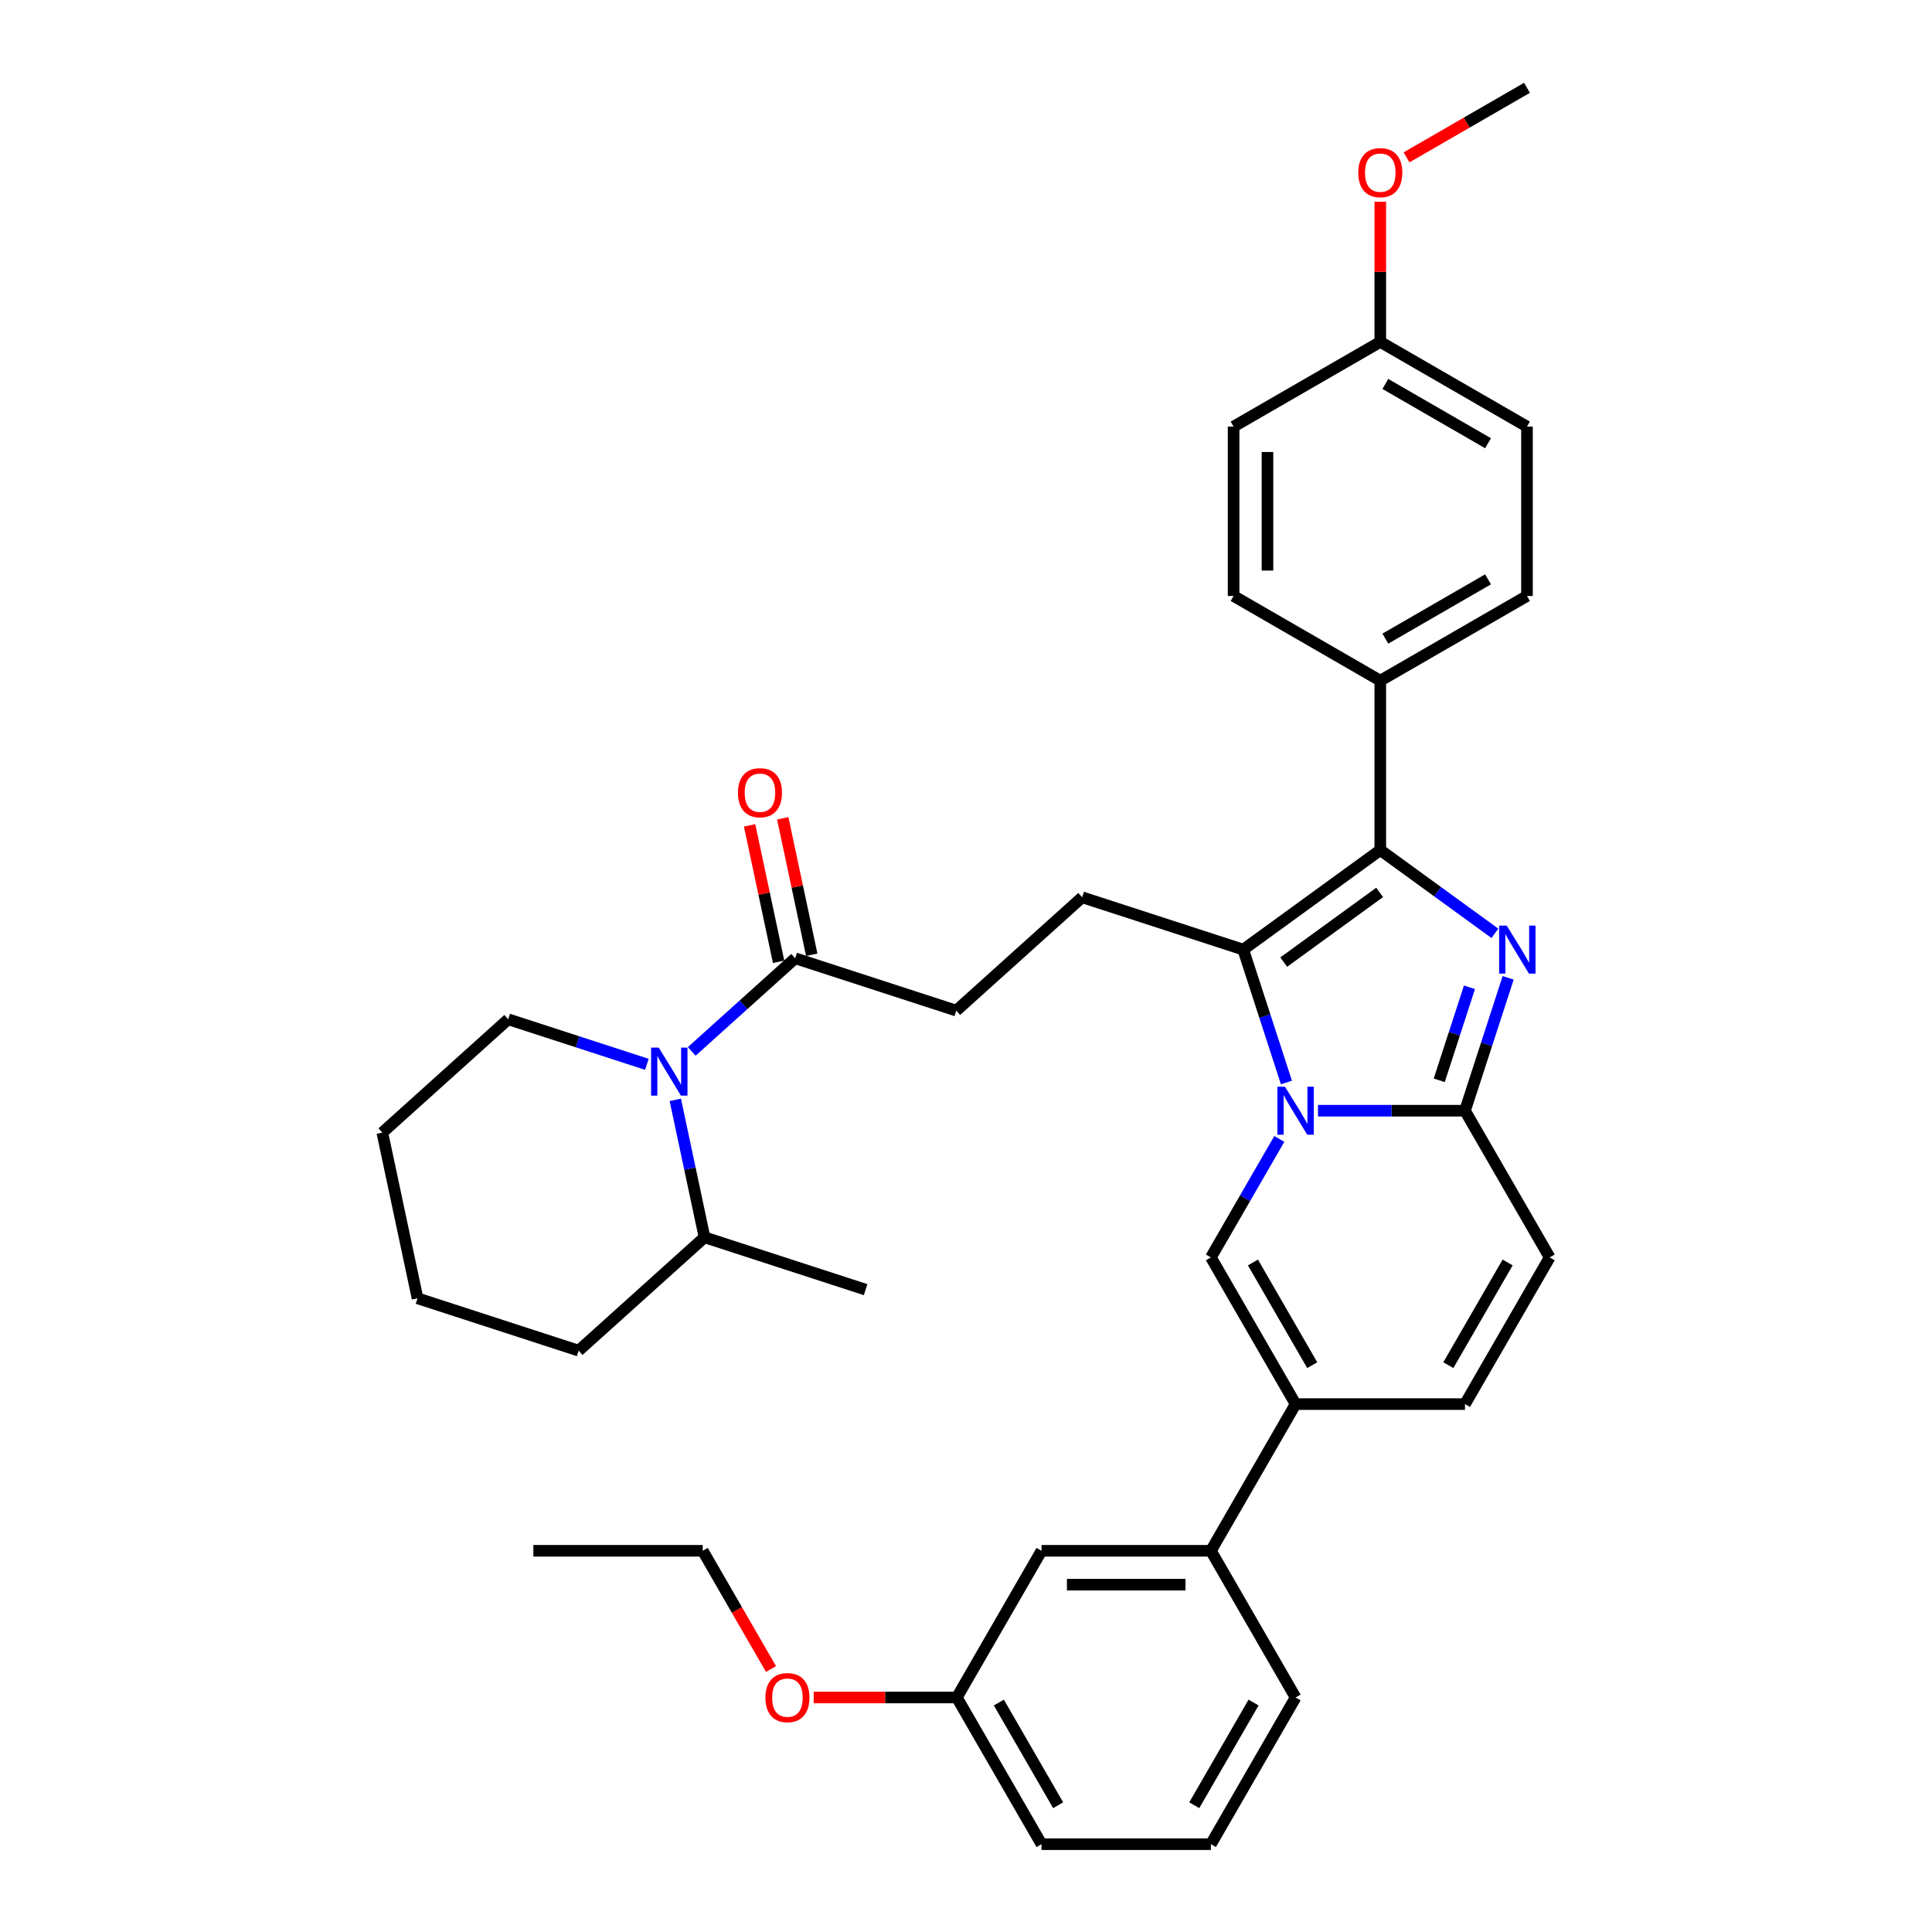 <?xml version='1.0' encoding='iso-8859-1'?>
<svg version='1.1' baseProfile='full'
              xmlns='http://www.w3.org/2000/svg'
                      xmlns:rdkit='http://www.rdkit.org/xml'
                      xmlns:xlink='http://www.w3.org/1999/xlink'
                  xml:space='preserve'
width='1000px' height='1000px' viewBox='0 0 1000 1000'>
<!-- END OF HEADER -->
<rect style='opacity:1.0;fill:#FFFFFF;stroke:none' width='1000' height='1000' x='0' y='0'> </rect>
<path class='bond-0' d='M 399.061,863.871 L 381.399,833.28' style='fill:none;fill-rule:evenodd;stroke:#FF0000;stroke-width:6px;stroke-linecap:butt;stroke-linejoin:miter;stroke-opacity:1' />
<path class='bond-0' d='M 381.399,833.28 L 363.738,802.689' style='fill:none;fill-rule:evenodd;stroke:#000000;stroke-width:6px;stroke-linecap:butt;stroke-linejoin:miter;stroke-opacity:1' />
<path class='bond-1' d='M 421.164,878.617 L 458.207,878.617' style='fill:none;fill-rule:evenodd;stroke:#FF0000;stroke-width:6px;stroke-linecap:butt;stroke-linejoin:miter;stroke-opacity:1' />
<path class='bond-1' d='M 458.207,878.617 L 495.249,878.617' style='fill:none;fill-rule:evenodd;stroke:#000000;stroke-width:6px;stroke-linecap:butt;stroke-linejoin:miter;stroke-opacity:1' />
<path class='bond-2' d='M 363.738,802.689 L 276.064,802.689' style='fill:none;fill-rule:evenodd;stroke:#000000;stroke-width:6px;stroke-linecap:butt;stroke-linejoin:miter;stroke-opacity:1' />
<path class='bond-3' d='M 802.109,650.833 L 758.272,726.761' style='fill:none;fill-rule:evenodd;stroke:#000000;stroke-width:6px;stroke-linecap:butt;stroke-linejoin:miter;stroke-opacity:1' />
<path class='bond-3' d='M 780.347,653.455 L 749.661,706.605' style='fill:none;fill-rule:evenodd;stroke:#000000;stroke-width:6px;stroke-linecap:butt;stroke-linejoin:miter;stroke-opacity:1' />
<path class='bond-4' d='M 802.109,650.833 L 758.272,574.905' style='fill:none;fill-rule:evenodd;stroke:#000000;stroke-width:6px;stroke-linecap:butt;stroke-linejoin:miter;stroke-opacity:1' />
<path class='bond-5' d='M 758.272,726.761 L 670.597,726.761' style='fill:none;fill-rule:evenodd;stroke:#000000;stroke-width:6px;stroke-linecap:butt;stroke-linejoin:miter;stroke-opacity:1' />
<path class='bond-6' d='M 670.597,726.761 L 626.76,802.689' style='fill:none;fill-rule:evenodd;stroke:#000000;stroke-width:6px;stroke-linecap:butt;stroke-linejoin:miter;stroke-opacity:1' />
<path class='bond-7' d='M 670.597,726.761 L 626.76,650.833' style='fill:none;fill-rule:evenodd;stroke:#000000;stroke-width:6px;stroke-linecap:butt;stroke-linejoin:miter;stroke-opacity:1' />
<path class='bond-7' d='M 679.207,706.605 L 648.521,653.455' style='fill:none;fill-rule:evenodd;stroke:#000000;stroke-width:6px;stroke-linecap:butt;stroke-linejoin:miter;stroke-opacity:1' />
<path class='bond-8' d='M 626.76,650.833 L 644.462,620.172' style='fill:none;fill-rule:evenodd;stroke:#000000;stroke-width:6px;stroke-linecap:butt;stroke-linejoin:miter;stroke-opacity:1' />
<path class='bond-8' d='M 644.462,620.172 L 662.164,589.512' style='fill:none;fill-rule:evenodd;stroke:#0000FF;stroke-width:6px;stroke-linecap:butt;stroke-linejoin:miter;stroke-opacity:1' />
<path class='bond-9' d='M 780.618,506.129 L 769.445,540.517' style='fill:none;fill-rule:evenodd;stroke:#0000FF;stroke-width:6px;stroke-linecap:butt;stroke-linejoin:miter;stroke-opacity:1' />
<path class='bond-9' d='M 769.445,540.517 L 758.272,574.905' style='fill:none;fill-rule:evenodd;stroke:#000000;stroke-width:6px;stroke-linecap:butt;stroke-linejoin:miter;stroke-opacity:1' />
<path class='bond-9' d='M 760.59,511.026 L 752.768,535.098' style='fill:none;fill-rule:evenodd;stroke:#0000FF;stroke-width:6px;stroke-linecap:butt;stroke-linejoin:miter;stroke-opacity:1' />
<path class='bond-9' d='M 752.768,535.098 L 744.947,559.17' style='fill:none;fill-rule:evenodd;stroke:#000000;stroke-width:6px;stroke-linecap:butt;stroke-linejoin:miter;stroke-opacity:1' />
<path class='bond-10' d='M 773.756,483.088 L 744.095,461.538' style='fill:none;fill-rule:evenodd;stroke:#0000FF;stroke-width:6px;stroke-linecap:butt;stroke-linejoin:miter;stroke-opacity:1' />
<path class='bond-10' d='M 744.095,461.538 L 714.434,439.988' style='fill:none;fill-rule:evenodd;stroke:#000000;stroke-width:6px;stroke-linecap:butt;stroke-linejoin:miter;stroke-opacity:1' />
<path class='bond-11' d='M 758.272,574.905 L 720.238,574.905' style='fill:none;fill-rule:evenodd;stroke:#000000;stroke-width:6px;stroke-linecap:butt;stroke-linejoin:miter;stroke-opacity:1' />
<path class='bond-11' d='M 720.238,574.905 L 682.205,574.905' style='fill:none;fill-rule:evenodd;stroke:#0000FF;stroke-width:6px;stroke-linecap:butt;stroke-linejoin:miter;stroke-opacity:1' />
<path class='bond-12' d='M 665.851,560.299 L 654.678,525.91' style='fill:none;fill-rule:evenodd;stroke:#0000FF;stroke-width:6px;stroke-linecap:butt;stroke-linejoin:miter;stroke-opacity:1' />
<path class='bond-12' d='M 654.678,525.91 L 643.505,491.522' style='fill:none;fill-rule:evenodd;stroke:#000000;stroke-width:6px;stroke-linecap:butt;stroke-linejoin:miter;stroke-opacity:1' />
<path class='bond-13' d='M 643.505,491.522 L 714.434,439.988' style='fill:none;fill-rule:evenodd;stroke:#000000;stroke-width:6px;stroke-linecap:butt;stroke-linejoin:miter;stroke-opacity:1' />
<path class='bond-13' d='M 664.451,497.978 L 714.102,461.904' style='fill:none;fill-rule:evenodd;stroke:#000000;stroke-width:6px;stroke-linecap:butt;stroke-linejoin:miter;stroke-opacity:1' />
<path class='bond-14' d='M 643.505,491.522 L 560.121,464.429' style='fill:none;fill-rule:evenodd;stroke:#000000;stroke-width:6px;stroke-linecap:butt;stroke-linejoin:miter;stroke-opacity:1' />
<path class='bond-15' d='M 714.434,439.988 L 714.434,352.314' style='fill:none;fill-rule:evenodd;stroke:#000000;stroke-width:6px;stroke-linecap:butt;stroke-linejoin:miter;stroke-opacity:1' />
<path class='bond-16' d='M 364.658,640.426 L 448.041,667.518' style='fill:none;fill-rule:evenodd;stroke:#000000;stroke-width:6px;stroke-linecap:butt;stroke-linejoin:miter;stroke-opacity:1' />
<path class='bond-17' d='M 364.658,640.426 L 299.503,699.091' style='fill:none;fill-rule:evenodd;stroke:#000000;stroke-width:6px;stroke-linecap:butt;stroke-linejoin:miter;stroke-opacity:1' />
<path class='bond-18' d='M 364.658,640.426 L 357.096,604.85' style='fill:none;fill-rule:evenodd;stroke:#000000;stroke-width:6px;stroke-linecap:butt;stroke-linejoin:miter;stroke-opacity:1' />
<path class='bond-18' d='M 357.096,604.85 L 349.534,569.274' style='fill:none;fill-rule:evenodd;stroke:#0000FF;stroke-width:6px;stroke-linecap:butt;stroke-linejoin:miter;stroke-opacity:1' />
<path class='bond-19' d='M 560.121,464.429 L 494.967,523.095' style='fill:none;fill-rule:evenodd;stroke:#000000;stroke-width:6px;stroke-linecap:butt;stroke-linejoin:miter;stroke-opacity:1' />
<path class='bond-20' d='M 494.967,523.095 L 411.584,496.002' style='fill:none;fill-rule:evenodd;stroke:#000000;stroke-width:6px;stroke-linecap:butt;stroke-linejoin:miter;stroke-opacity:1' />
<path class='bond-21' d='M 420.16,494.179 L 412.654,458.866' style='fill:none;fill-rule:evenodd;stroke:#000000;stroke-width:6px;stroke-linecap:butt;stroke-linejoin:miter;stroke-opacity:1' />
<path class='bond-21' d='M 412.654,458.866 L 405.148,423.553' style='fill:none;fill-rule:evenodd;stroke:#FF0000;stroke-width:6px;stroke-linecap:butt;stroke-linejoin:miter;stroke-opacity:1' />
<path class='bond-21' d='M 403.008,497.825 L 395.502,462.512' style='fill:none;fill-rule:evenodd;stroke:#000000;stroke-width:6px;stroke-linecap:butt;stroke-linejoin:miter;stroke-opacity:1' />
<path class='bond-21' d='M 395.502,462.512 L 387.996,427.199' style='fill:none;fill-rule:evenodd;stroke:#FF0000;stroke-width:6px;stroke-linecap:butt;stroke-linejoin:miter;stroke-opacity:1' />
<path class='bond-22' d='M 411.584,496.002 L 384.81,520.109' style='fill:none;fill-rule:evenodd;stroke:#000000;stroke-width:6px;stroke-linecap:butt;stroke-linejoin:miter;stroke-opacity:1' />
<path class='bond-22' d='M 384.81,520.109 L 358.037,544.215' style='fill:none;fill-rule:evenodd;stroke:#0000FF;stroke-width:6px;stroke-linecap:butt;stroke-linejoin:miter;stroke-opacity:1' />
<path class='bond-23' d='M 334.821,550.896 L 298.934,539.235' style='fill:none;fill-rule:evenodd;stroke:#0000FF;stroke-width:6px;stroke-linecap:butt;stroke-linejoin:miter;stroke-opacity:1' />
<path class='bond-23' d='M 298.934,539.235 L 263.046,527.575' style='fill:none;fill-rule:evenodd;stroke:#000000;stroke-width:6px;stroke-linecap:butt;stroke-linejoin:miter;stroke-opacity:1' />
<path class='bond-24' d='M 263.046,527.575 L 197.891,586.24' style='fill:none;fill-rule:evenodd;stroke:#000000;stroke-width:6px;stroke-linecap:butt;stroke-linejoin:miter;stroke-opacity:1' />
<path class='bond-25' d='M 626.76,802.689 L 539.086,802.689' style='fill:none;fill-rule:evenodd;stroke:#000000;stroke-width:6px;stroke-linecap:butt;stroke-linejoin:miter;stroke-opacity:1' />
<path class='bond-25' d='M 613.609,820.224 L 552.237,820.224' style='fill:none;fill-rule:evenodd;stroke:#000000;stroke-width:6px;stroke-linecap:butt;stroke-linejoin:miter;stroke-opacity:1' />
<path class='bond-26' d='M 626.76,802.689 L 670.597,878.617' style='fill:none;fill-rule:evenodd;stroke:#000000;stroke-width:6px;stroke-linecap:butt;stroke-linejoin:miter;stroke-opacity:1' />
<path class='bond-27' d='M 714.434,352.314 L 790.363,308.477' style='fill:none;fill-rule:evenodd;stroke:#000000;stroke-width:6px;stroke-linecap:butt;stroke-linejoin:miter;stroke-opacity:1' />
<path class='bond-27' d='M 717.056,330.553 L 770.206,299.867' style='fill:none;fill-rule:evenodd;stroke:#000000;stroke-width:6px;stroke-linecap:butt;stroke-linejoin:miter;stroke-opacity:1' />
<path class='bond-28' d='M 714.434,352.314 L 638.506,308.477' style='fill:none;fill-rule:evenodd;stroke:#000000;stroke-width:6px;stroke-linecap:butt;stroke-linejoin:miter;stroke-opacity:1' />
<path class='bond-29' d='M 790.363,308.477 L 790.363,220.803' style='fill:none;fill-rule:evenodd;stroke:#000000;stroke-width:6px;stroke-linecap:butt;stroke-linejoin:miter;stroke-opacity:1' />
<path class='bond-30' d='M 638.506,308.477 L 638.506,220.803' style='fill:none;fill-rule:evenodd;stroke:#000000;stroke-width:6px;stroke-linecap:butt;stroke-linejoin:miter;stroke-opacity:1' />
<path class='bond-30' d='M 656.041,295.326 L 656.041,233.954' style='fill:none;fill-rule:evenodd;stroke:#000000;stroke-width:6px;stroke-linecap:butt;stroke-linejoin:miter;stroke-opacity:1' />
<path class='bond-31' d='M 714.434,176.966 L 638.506,220.803' style='fill:none;fill-rule:evenodd;stroke:#000000;stroke-width:6px;stroke-linecap:butt;stroke-linejoin:miter;stroke-opacity:1' />
<path class='bond-32' d='M 714.434,176.966 L 714.434,140.695' style='fill:none;fill-rule:evenodd;stroke:#000000;stroke-width:6px;stroke-linecap:butt;stroke-linejoin:miter;stroke-opacity:1' />
<path class='bond-32' d='M 714.434,140.695 L 714.434,104.424' style='fill:none;fill-rule:evenodd;stroke:#FF0000;stroke-width:6px;stroke-linecap:butt;stroke-linejoin:miter;stroke-opacity:1' />
<path class='bond-33' d='M 714.434,176.966 L 790.363,220.803' style='fill:none;fill-rule:evenodd;stroke:#000000;stroke-width:6px;stroke-linecap:butt;stroke-linejoin:miter;stroke-opacity:1' />
<path class='bond-33' d='M 717.056,198.727 L 770.206,229.413' style='fill:none;fill-rule:evenodd;stroke:#000000;stroke-width:6px;stroke-linecap:butt;stroke-linejoin:miter;stroke-opacity:1' />
<path class='bond-34' d='M 728.024,81.446 L 759.193,63.45' style='fill:none;fill-rule:evenodd;stroke:#FF0000;stroke-width:6px;stroke-linecap:butt;stroke-linejoin:miter;stroke-opacity:1' />
<path class='bond-34' d='M 759.193,63.45 L 790.363,45.455' style='fill:none;fill-rule:evenodd;stroke:#000000;stroke-width:6px;stroke-linecap:butt;stroke-linejoin:miter;stroke-opacity:1' />
<path class='bond-35' d='M 539.086,802.689 L 495.249,878.617' style='fill:none;fill-rule:evenodd;stroke:#000000;stroke-width:6px;stroke-linecap:butt;stroke-linejoin:miter;stroke-opacity:1' />
<path class='bond-36' d='M 670.597,878.617 L 626.76,954.545' style='fill:none;fill-rule:evenodd;stroke:#000000;stroke-width:6px;stroke-linecap:butt;stroke-linejoin:miter;stroke-opacity:1' />
<path class='bond-36' d='M 648.836,881.239 L 618.15,934.389' style='fill:none;fill-rule:evenodd;stroke:#000000;stroke-width:6px;stroke-linecap:butt;stroke-linejoin:miter;stroke-opacity:1' />
<path class='bond-37' d='M 495.249,878.617 L 539.086,954.545' style='fill:none;fill-rule:evenodd;stroke:#000000;stroke-width:6px;stroke-linecap:butt;stroke-linejoin:miter;stroke-opacity:1' />
<path class='bond-37' d='M 517.01,881.239 L 547.696,934.389' style='fill:none;fill-rule:evenodd;stroke:#000000;stroke-width:6px;stroke-linecap:butt;stroke-linejoin:miter;stroke-opacity:1' />
<path class='bond-38' d='M 626.76,954.545 L 539.086,954.545' style='fill:none;fill-rule:evenodd;stroke:#000000;stroke-width:6px;stroke-linecap:butt;stroke-linejoin:miter;stroke-opacity:1' />
<path class='bond-39' d='M 299.503,699.091 L 216.12,671.998' style='fill:none;fill-rule:evenodd;stroke:#000000;stroke-width:6px;stroke-linecap:butt;stroke-linejoin:miter;stroke-opacity:1' />
<path class='bond-40' d='M 197.891,586.24 L 216.12,671.998' style='fill:none;fill-rule:evenodd;stroke:#000000;stroke-width:6px;stroke-linecap:butt;stroke-linejoin:miter;stroke-opacity:1' />
<path  class='atom-0' d='M 396.177 878.688
Q 396.177 872.726, 399.123 869.394
Q 402.069 866.062, 407.575 866.062
Q 413.081 866.062, 416.027 869.394
Q 418.972 872.726, 418.972 878.688
Q 418.972 884.72, 415.992 888.156
Q 413.011 891.558, 407.575 891.558
Q 402.104 891.558, 399.123 888.156
Q 396.177 884.755, 396.177 878.688
M 407.575 888.753
Q 411.362 888.753, 413.396 886.228
Q 415.465 883.667, 415.465 878.688
Q 415.465 873.813, 413.396 871.358
Q 411.362 868.868, 407.575 868.868
Q 403.787 868.868, 401.718 871.323
Q 399.684 873.778, 399.684 878.688
Q 399.684 883.702, 401.718 886.228
Q 403.787 888.753, 407.575 888.753
' fill='#FF0000'/>
<path  class='atom-7' d='M 779.876 479.107
L 788.012 492.258
Q 788.819 493.556, 790.116 495.906
Q 791.414 498.255, 791.484 498.396
L 791.484 479.107
L 794.781 479.107
L 794.781 503.937
L 791.379 503.937
L 782.646 489.558
Q 781.629 487.875, 780.542 485.946
Q 779.49 484.017, 779.175 483.421
L 779.175 503.937
L 775.948 503.937
L 775.948 479.107
L 779.876 479.107
' fill='#0000FF'/>
<path  class='atom-9' d='M 665.109 562.49
L 673.245 575.642
Q 674.052 576.939, 675.349 579.289
Q 676.647 581.638, 676.717 581.779
L 676.717 562.49
L 680.014 562.49
L 680.014 587.32
L 676.612 587.32
L 667.879 572.941
Q 666.862 571.258, 665.775 569.329
Q 664.723 567.4, 664.408 566.804
L 664.408 587.32
L 661.181 587.32
L 661.181 562.49
L 665.109 562.49
' fill='#0000FF'/>
<path  class='atom-16' d='M 381.958 410.314
Q 381.958 404.352, 384.903 401.02
Q 387.849 397.689, 393.355 397.689
Q 398.861 397.689, 401.807 401.02
Q 404.753 404.352, 404.753 410.314
Q 404.753 416.346, 401.772 419.782
Q 398.791 423.184, 393.355 423.184
Q 387.884 423.184, 384.903 419.782
Q 381.958 416.381, 381.958 410.314
M 393.355 420.379
Q 397.143 420.379, 399.177 417.854
Q 401.246 415.294, 401.246 410.314
Q 401.246 405.439, 399.177 402.984
Q 397.143 400.494, 393.355 400.494
Q 389.568 400.494, 387.499 402.949
Q 385.465 405.404, 385.465 410.314
Q 385.465 415.329, 387.499 417.854
Q 389.568 420.379, 393.355 420.379
' fill='#FF0000'/>
<path  class='atom-17' d='M 340.941 542.253
L 349.077 555.404
Q 349.883 556.701, 351.181 559.051
Q 352.479 561.401, 352.549 561.541
L 352.549 542.253
L 355.845 542.253
L 355.845 567.082
L 352.444 567.082
L 343.711 552.703
Q 342.694 551.02, 341.607 549.091
Q 340.555 547.162, 340.239 546.566
L 340.239 567.082
L 337.013 567.082
L 337.013 542.253
L 340.941 542.253
' fill='#0000FF'/>
<path  class='atom-27' d='M 703.037 89.362
Q 703.037 83.4, 705.983 80.068
Q 708.929 76.737, 714.434 76.737
Q 719.94 76.737, 722.886 80.068
Q 725.832 83.4, 725.832 89.362
Q 725.832 95.394, 722.851 98.831
Q 719.87 102.232, 714.434 102.232
Q 708.964 102.232, 705.983 98.831
Q 703.037 95.429, 703.037 89.362
M 714.434 99.427
Q 718.222 99.427, 720.256 96.902
Q 722.325 94.342, 722.325 89.362
Q 722.325 84.487, 720.256 82.032
Q 718.222 79.542, 714.434 79.542
Q 710.647 79.542, 708.578 81.997
Q 706.544 84.452, 706.544 89.362
Q 706.544 94.377, 708.578 96.902
Q 710.647 99.427, 714.434 99.427
' fill='#FF0000'/>
</svg>
